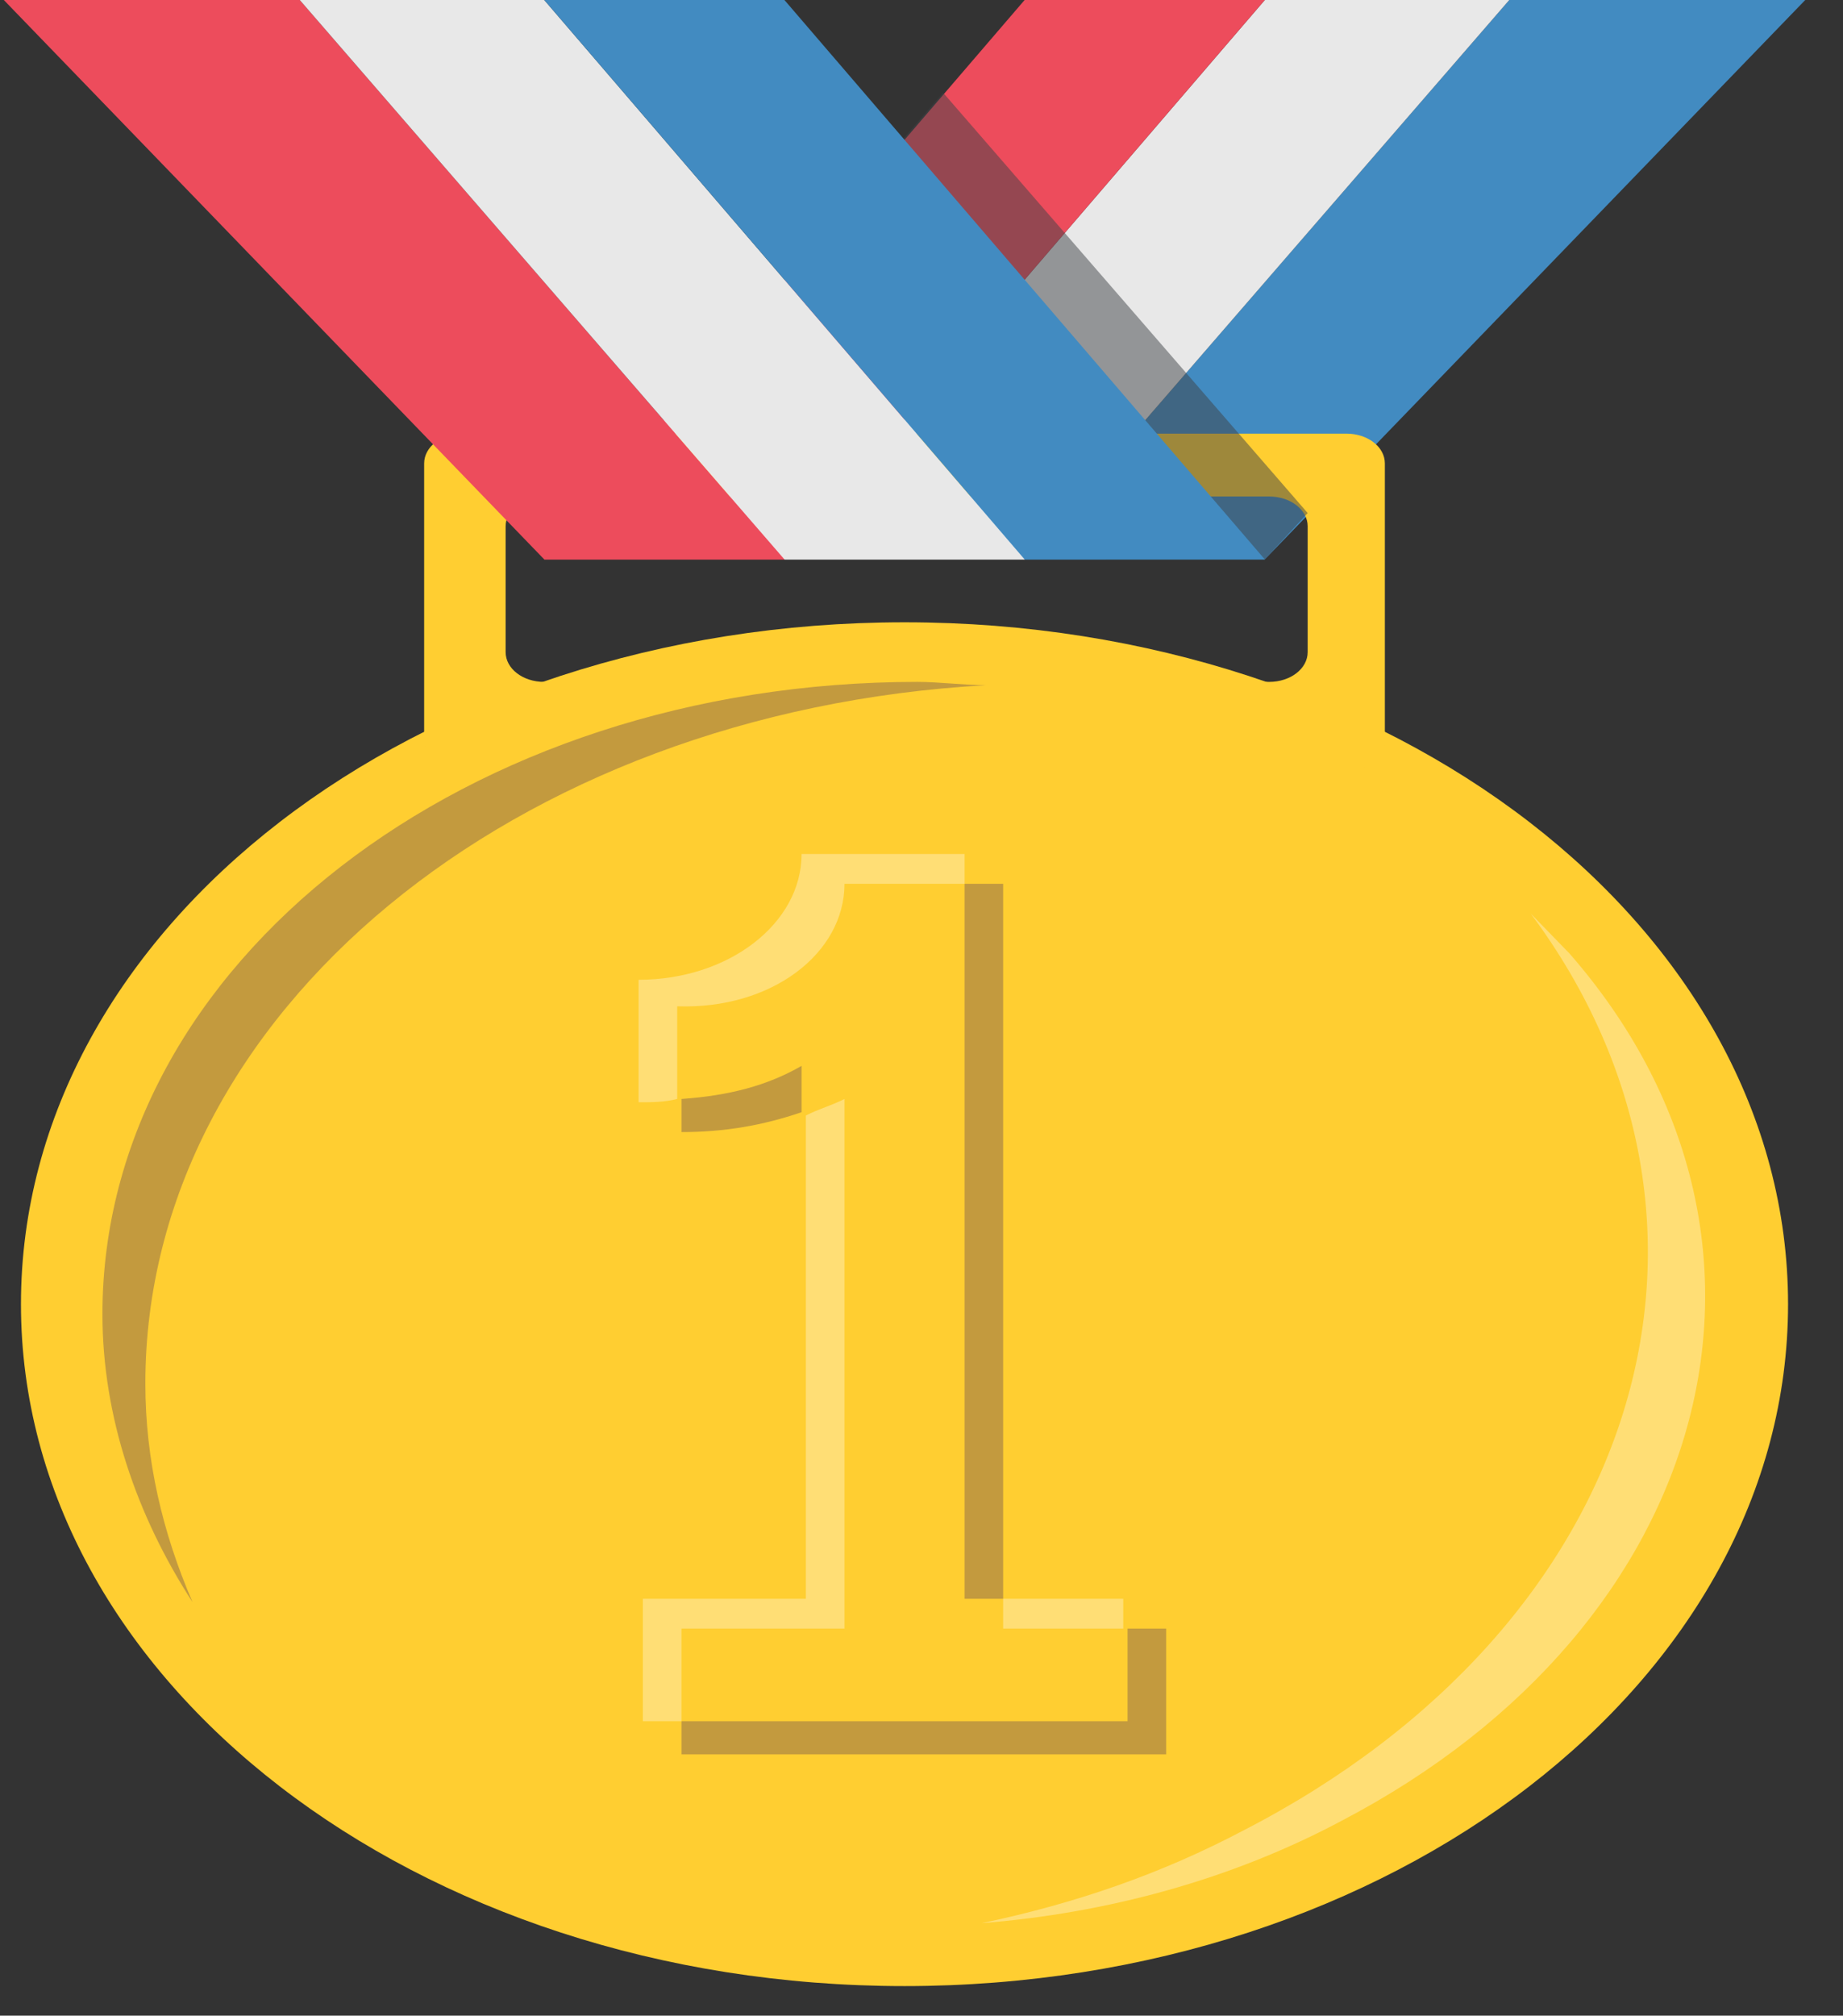 <svg width="43" height="47" viewBox="0 0 43 47" fill="none" xmlns="http://www.w3.org/2000/svg">
<rect x="0" y="0" width="43" height="47" fill="#333333" stroke="none"/>
<path d="M35.214 0L23.906 13.044H29.51L42.119 0H35.214Z" fill="#428BC1"/>
<path d="M29.51 0L18.302 13.044H23.906L35.214 0H29.51Z" fill="#E8E8E8"/>
<path d="M23.906 0L12.698 13.044H18.302L29.51 0H23.906Z" fill="#ED4C5C"/>
<path d="M21.104 46.31C32.489 46.31 41.718 39.191 41.718 30.41C41.718 21.629 32.489 14.51 21.104 14.51C9.718 14.51 0.489 21.629 0.489 30.41C0.489 39.191 9.718 46.31 21.104 46.31Z" fill="#FFCE31"/>
<path d="M10.796 10.111C10.296 10.111 9.896 10.42 9.896 10.806V17.289C9.896 17.675 10.296 17.984 10.796 17.984H31.411C31.911 17.984 32.311 17.675 32.311 17.289V10.806C32.311 10.42 31.911 10.111 31.411 10.111H10.796ZM30.51 15.205C30.51 15.591 30.11 15.9 29.61 15.9H12.697C12.197 15.9 11.797 15.591 11.797 15.205V12.272C11.797 11.886 12.197 11.577 12.697 11.577H29.61C30.11 11.577 30.51 11.886 30.51 12.272V15.205Z" fill="#FFCE31"/>
<path opacity="0.5" d="M3.391 32.263C3.391 23.618 11.997 16.594 23.005 15.977C22.505 15.977 21.904 15.9 21.404 15.9C10.896 15.9 2.39 22.46 2.39 30.642C2.39 33.034 3.191 35.35 4.492 37.357C3.791 35.736 3.391 34.038 3.391 32.263Z" fill="#89664C"/>
<path opacity="0.33" d="M29.009 42.682C38.316 37.897 41.118 28.558 35.714 21.302L36.615 22.229C42.419 28.866 40.017 37.897 31.311 42.451C28.709 43.84 25.807 44.612 22.905 44.843C25.107 44.38 27.108 43.686 29.009 42.682Z" fill="white"/>
<path d="M12.698 13.044H18.302L6.994 0H0.089L12.698 13.044Z" fill="#ED4C5C"/>
<path d="M18.302 13.044H23.905L12.698 0H6.994L18.302 13.044Z" fill="#E8E8E8"/>
<path opacity="0.5" d="M22.004 2.161L19.202 5.403L25.807 13.044H29.51L30.51 11.963L22.004 2.161Z" fill="#3E4347"/>
<path d="M23.906 13.044H29.51L18.302 0H12.698L23.906 13.044Z" fill="#428BC1"/>
<path opacity="0.5" d="M15.9 25.625V26.397C16.901 26.397 17.801 26.242 18.702 25.933V24.853C17.901 25.316 17.001 25.548 15.9 25.625ZM22.505 20.608H23.405V37.279H22.505V20.608ZM26.307 37.974V40.135H15.9V40.907H27.208V37.974H26.307Z" fill="#89664C"/>
<path opacity="0.33" d="M23.405 37.279H26.207V37.974H23.405V37.279ZM19.703 20.608H22.505V19.913H18.702C18.702 21.534 17.001 22.846 14.899 22.846V25.702C15.2 25.702 15.5 25.702 15.8 25.625V23.464C18.002 23.541 19.703 22.229 19.703 20.608ZM19.703 37.974V25.625C19.402 25.779 19.102 25.856 18.802 26.011V37.279H14.999V40.135H15.9V37.974H19.703Z" fill="white"/>
</svg>
